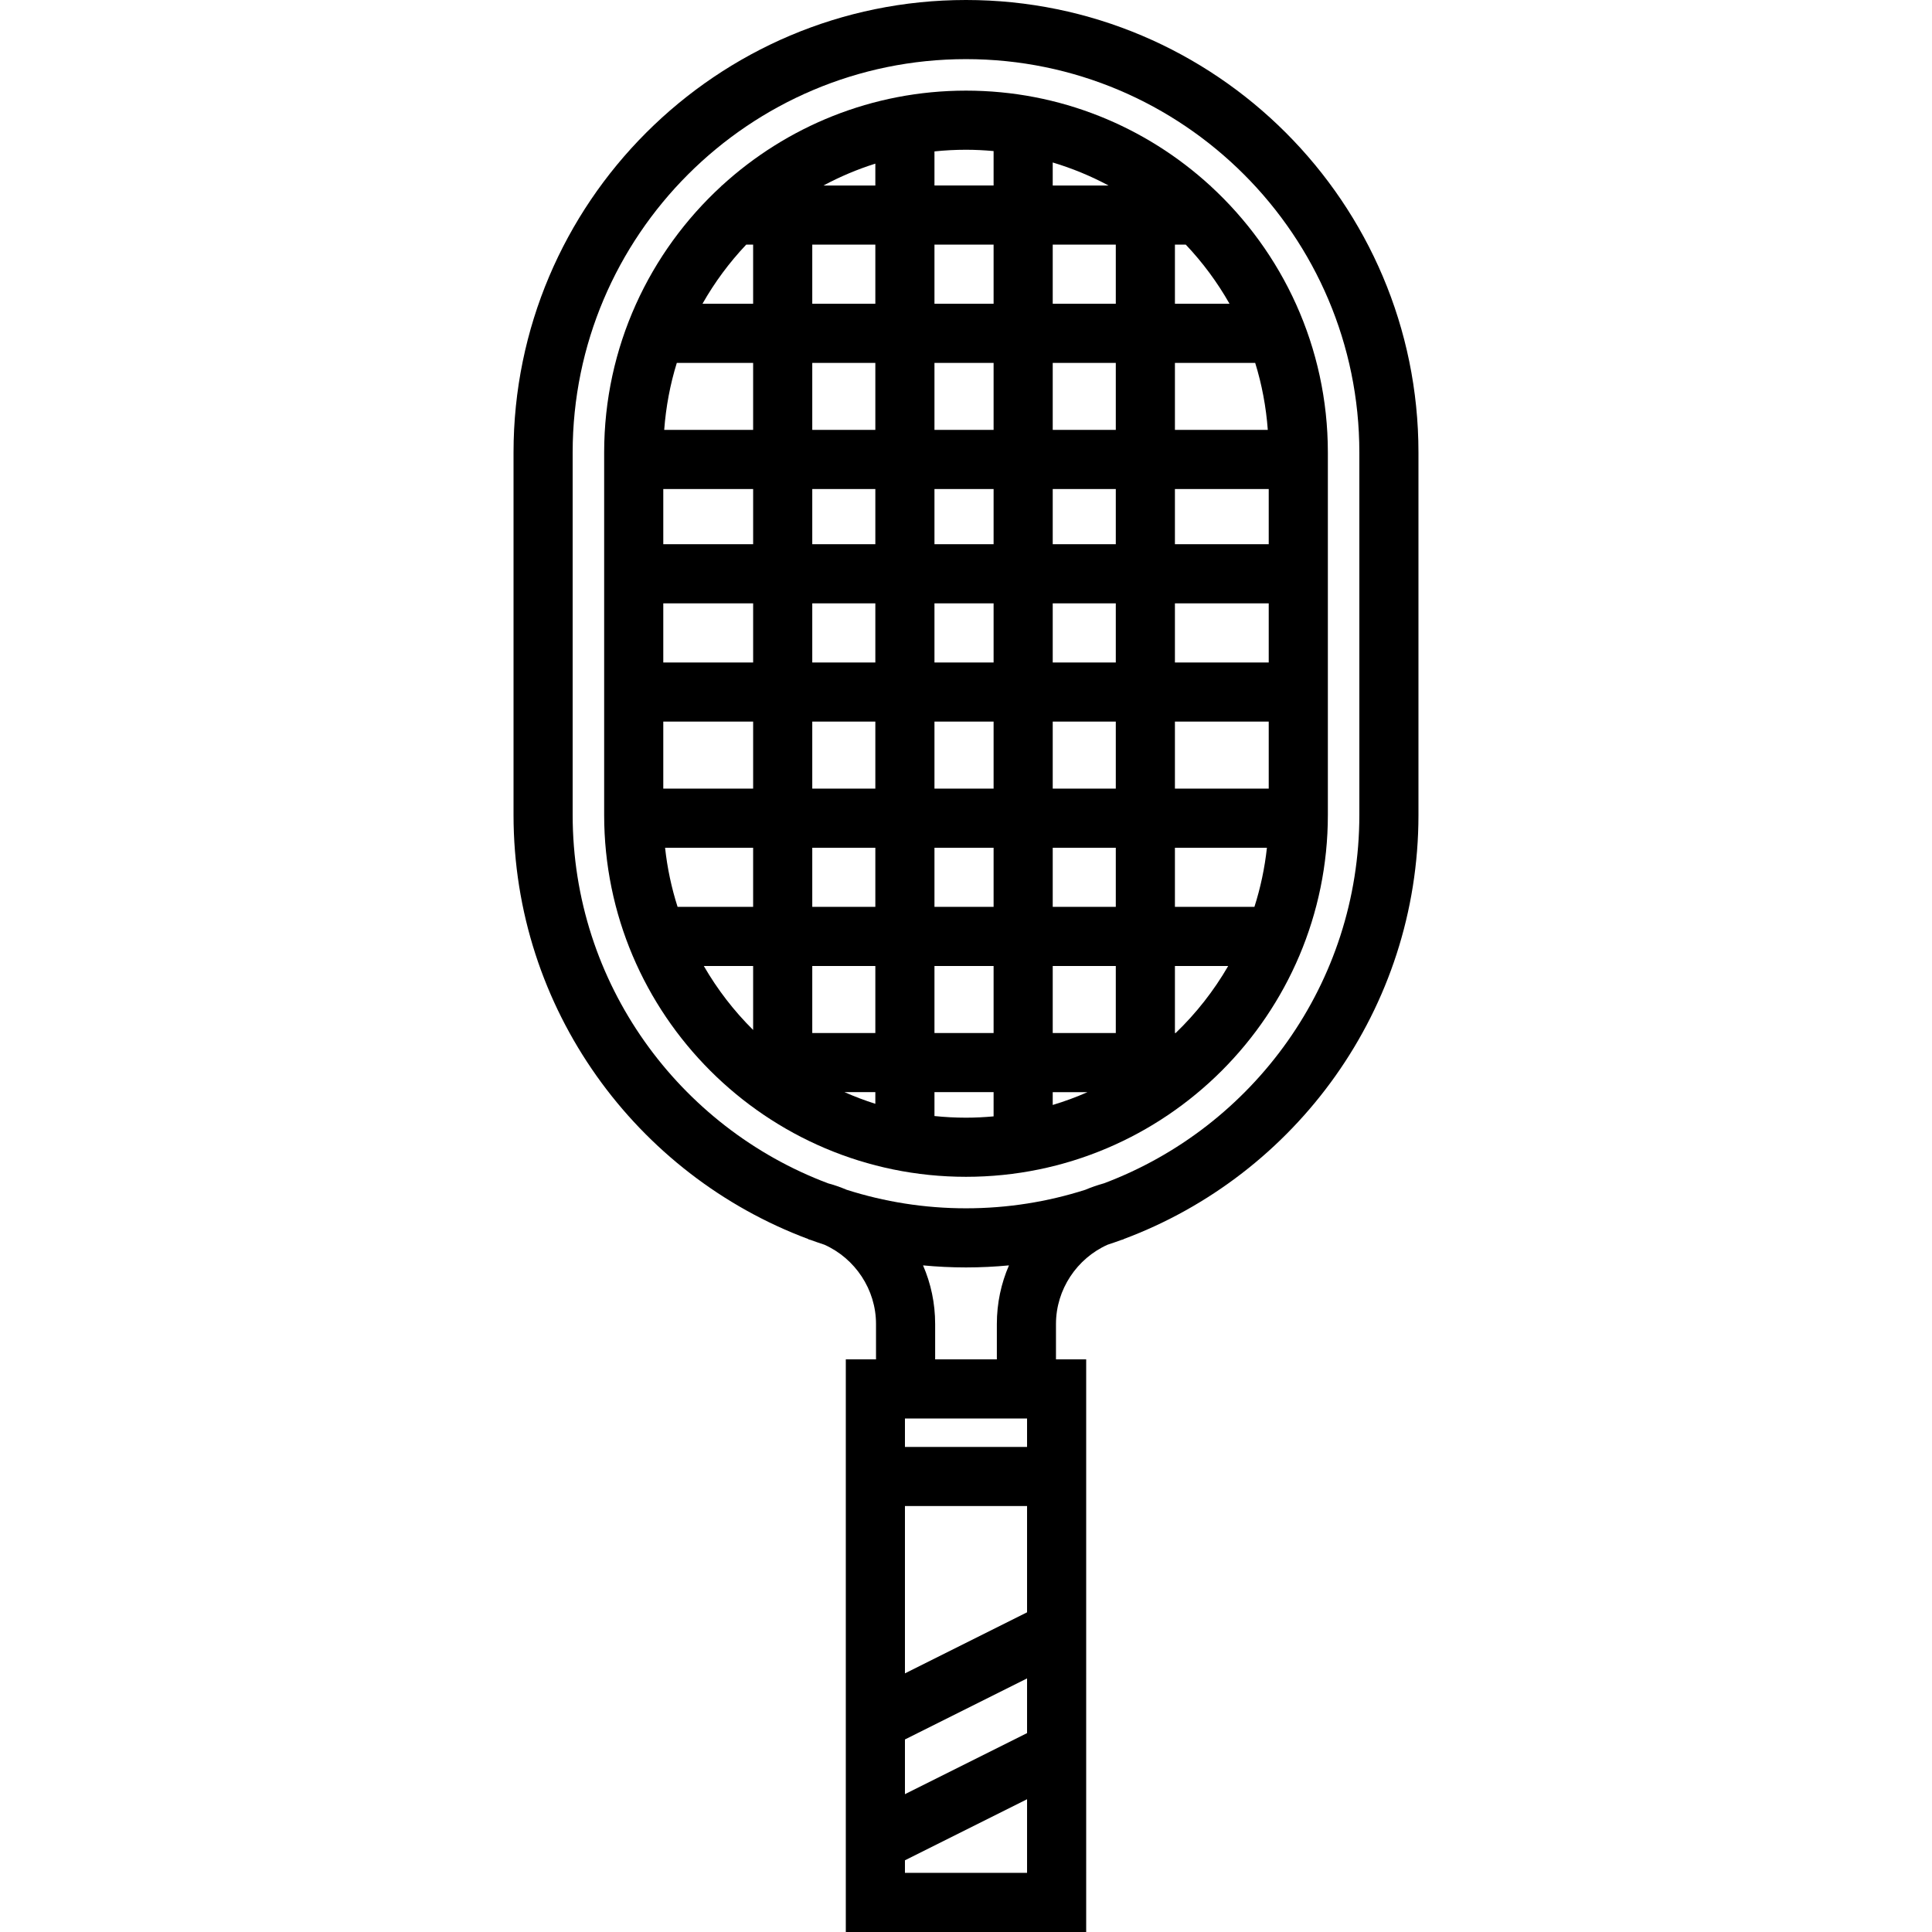 <?xml version="1.0" encoding="iso-8859-1"?>
<!-- Uploaded to: SVG Repo, www.svgrepo.com, Generator: SVG Repo Mixer Tools -->
<svg fill="#000000" height="800px" width="800px" version="1.1" id="Capa_1" xmlns="http://www.w3.org/2000/svg" xmlns:xlink="http://www.w3.org/1999/xlink" 
	 viewBox="0 0 511.999 511.999" xml:space="preserve">
<g>
	<g>
		<path d="M256,0c-66.118,0-119.909,53.791-119.909,119.909v96.064c0,51.446,32.57,95.425,78.171,112.411l-0.013,0.054
			c0.186,0.042,0.362,0.102,0.546,0.148c1.218,0.447,2.449,0.868,3.684,1.276c8.124,3.633,13.673,11.858,13.673,21v9.377h-8.005
			v151.76h63.702V360.24h-8.005v-9.377c0-9.142,5.549-17.366,13.673-21c1.236-0.408,2.466-0.828,3.685-1.276
			c0.184-0.046,0.361-0.107,0.546-0.148l-0.013-0.054c45.601-16.986,78.171-60.964,78.171-112.411V119.91
			C375.909,53.791,322.118,0,256,0z M272.181,496.33h-32.362v-3.335l32.362-16.181V496.33z M272.181,459.296l-32.362,16.181v-14.502
			l32.362-16.181V459.296z M272.181,427.275l-32.362,16.181v-44.338h32.362V427.275z M272.181,383.448h-32.362v-7.538h32.362
			V383.448z M244.615,335.339c3.748,0.355,7.544,0.543,11.385,0.543c3.84,0,7.636-0.189,11.385-0.543
			c-2.07,4.767-3.209,10.02-3.209,15.525v9.377h-16.351v-9.377C247.825,345.359,246.686,340.106,244.615,335.339z M360.24,215.974
			c0,44.622-28.187,82.78-67.689,97.619c-1.7,0.465-3.345,1.04-4.932,1.712c-9.977,3.183-20.6,4.907-31.619,4.907
			c-11.019,0-21.641-1.725-31.619-4.907c-1.587-0.672-3.231-1.247-4.932-1.712c-39.503-14.838-67.689-52.996-67.689-97.619v-96.064
			c0-57.479,46.762-104.24,104.24-104.24s104.24,46.762,104.24,104.24V215.974z"/>
	</g>
</g>
<g>
	<g>
		<path d="M320.769,49.261v-0.101h-0.109c-17.062-15.607-39.768-25.142-64.659-25.142s-47.597,9.536-64.66,25.142h-0.109v0.101
			c-19.119,17.542-31.125,42.719-31.125,70.649v96.064c0,52.875,43.018,95.893,95.894,95.893c52.876,0,95.894-43.018,95.894-95.893
			v-96.064C351.894,91.979,339.887,66.802,320.769,49.261z M311.367,64.829h2.877c4.467,4.721,8.366,9.977,11.59,15.67h-14.467
			V64.829z M311.367,96.169h21.27c1.762,5.676,2.886,11.626,3.341,17.759h-24.611V96.169z M278.982,43.058
			c5.166,1.548,10.115,3.596,14.788,6.101h-14.788V43.058z M197.755,64.829h1.832v15.67h-13.423
			C189.39,74.807,193.288,69.549,197.755,64.829z M179.363,96.169h20.225v17.759h-23.566
			C176.478,107.795,177.602,101.844,179.363,96.169z M199.588,272.95c-5.075-5.026-9.47-10.729-13.069-16.949h13.069V272.95z
			 M199.588,240.331h-20.021c-1.606-5.029-2.729-10.269-3.314-15.67h23.334V240.331z M199.589,208.991h-23.813v-17.759h23.813
			V208.991z M199.589,175.562h-23.813v-15.67h23.813V175.562z M199.589,144.223h-23.813v-14.625h23.813V144.223z M231.973,292.517
			c-2.794-0.88-5.517-1.92-8.171-3.088h8.171V292.517z M231.973,273.76h-16.714v-17.759h16.714V273.76z M231.973,240.331h-16.714
			v-15.67h16.714V240.331z M231.973,208.991h-16.714v-17.759h16.714V208.991z M231.973,175.562h-16.714v-15.67h16.714V175.562z
			 M231.973,144.223h-16.714v-14.625h16.714V144.223z M231.973,113.928h-16.714V96.169h16.714V113.928z M231.973,80.499h-16.714
			v-15.67h16.714V80.499z M231.973,49.159H218.23c4.358-2.336,8.953-4.285,13.743-5.793V49.159z M263.313,295.85
			c-2.41,0.219-4.846,0.348-7.313,0.348c-2.823-0.001-5.61-0.151-8.357-0.437v-6.332h15.67V295.85z M263.313,273.76h-15.67v-17.759
			h15.67V273.76z M263.313,240.331h-15.67v-15.67h15.67V240.331z M263.313,208.991h-15.67v-17.759h15.67V208.991z M263.313,175.562
			h-15.67v-15.67h15.67V175.562z M263.313,144.223h-15.67v-14.625h15.67V144.223z M263.313,113.928h-15.67V96.169h15.67V113.928z
			 M263.313,80.499h-15.67v-15.67h15.67V80.499z M263.313,49.158h-15.67v-9.036c2.747-0.285,5.536-0.436,8.357-0.436
			c2.466,0,4.901,0.13,7.313,0.348V49.158z M278.982,292.826v-3.396h9.216C285.216,290.743,282.14,291.879,278.982,292.826z
			 M295.697,273.76h-16.714v-17.759h16.714V273.76z M295.697,240.331h-16.714v-15.67h16.714V240.331z M295.697,208.991h-16.714
			v-17.759h16.714V208.991z M295.697,175.562h-16.714v-15.67h16.714V175.562z M295.697,144.223h-16.714v-14.625h16.714V144.223z
			 M295.697,113.928h-16.714V96.169h16.714V113.928z M295.697,80.499h-16.714v-15.67h16.714V80.499z M311.562,273.76h-0.195v-17.759
			h14.114C321.685,262.562,316.991,268.537,311.562,273.76z M332.432,240.331h-21.066v-15.67h0.001h24.379
			C335.162,230.062,334.039,235.303,332.432,240.331z M336.224,208.991h-24.858v-17.759h24.858V208.991z M336.224,175.562h-24.858
			v-15.67h24.858V175.562z M336.224,144.223h-24.858v-14.625h24.858V144.223z"/>
	</g>
</g>
</svg>